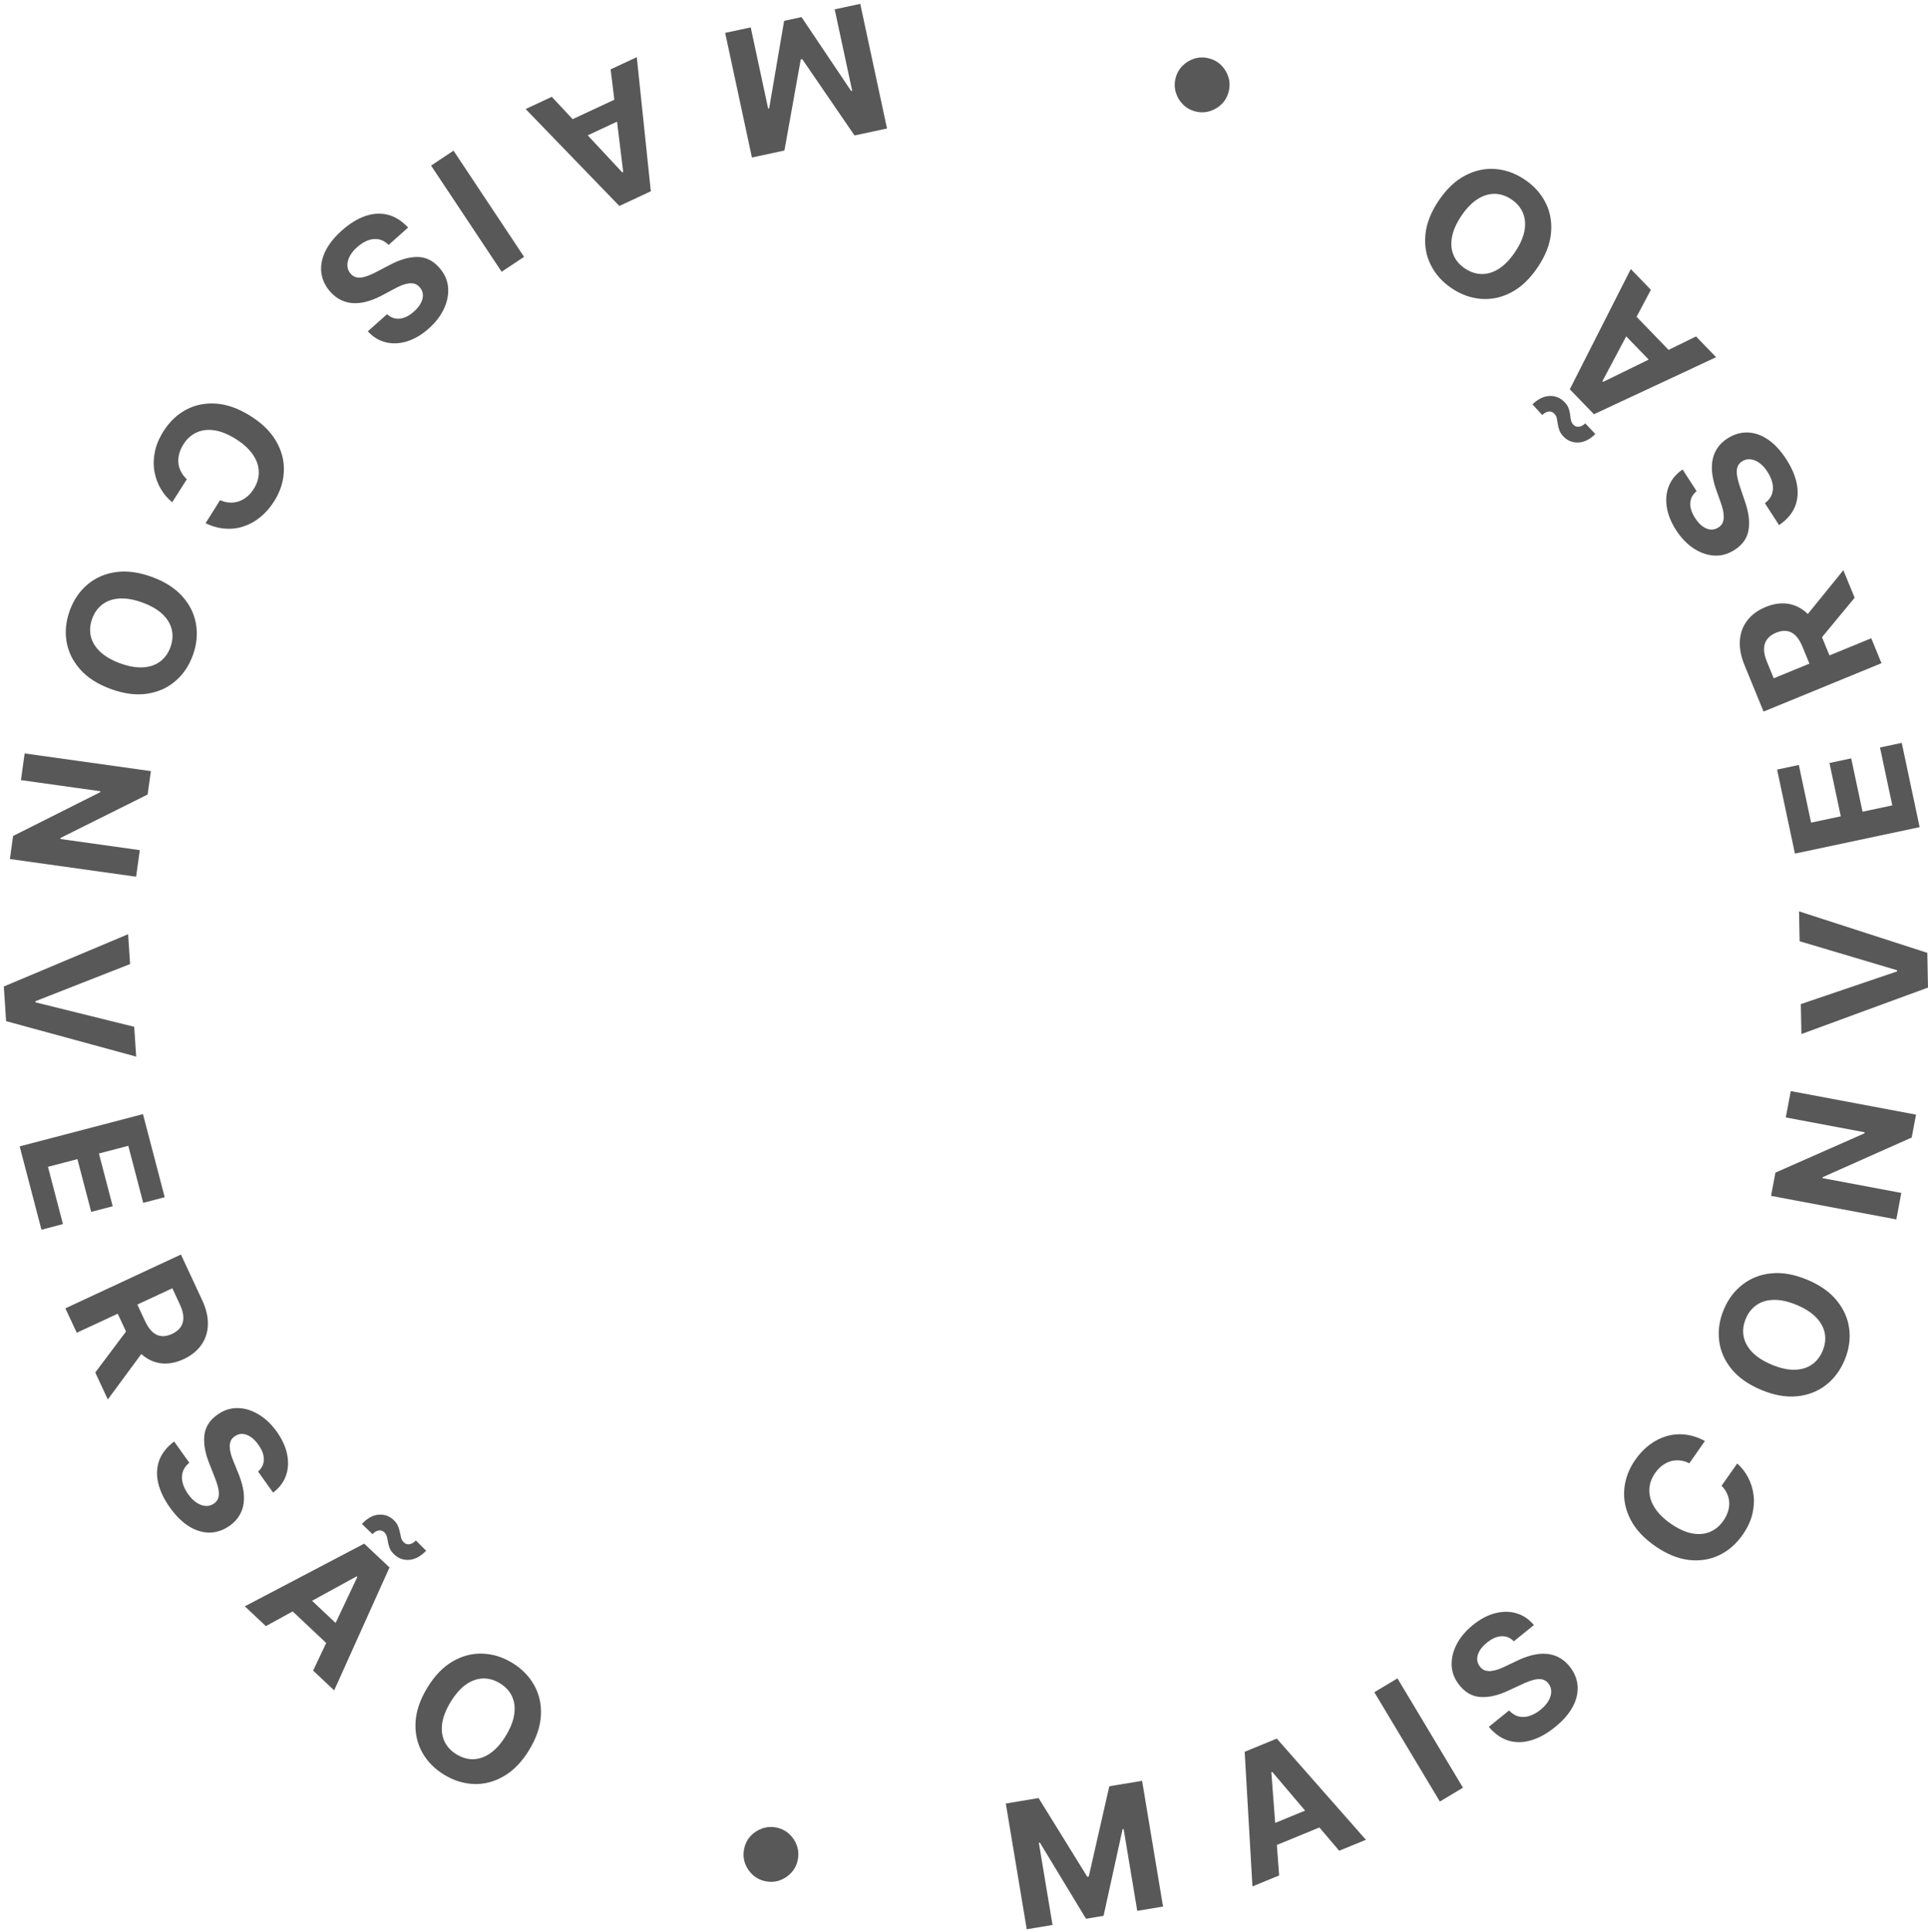 <svg xmlns="http://www.w3.org/2000/svg" width="498" height="499" viewBox="0 0 498 499" fill="none"><path d="M229.115 33.185L220.722 34.988L207.211 15.265L206.834 15.346L202.615 38.878L194.222 40.681L187.308 8.491L193.909 7.073L198.41 28.025L198.677 27.967L202.54 5.384L207.035 4.418L219.849 23.501L220.116 23.444L215.599 2.414L222.2 0.996L229.115 33.185Z" fill="#585858"></path><path d="M157.722 17.916L164.482 14.761L168.104 49.403L159.975 53.196L135.768 28.16L142.528 25.006L160.742 44.536L160.975 44.427L157.722 17.916ZM163.617 29.446L147.651 36.896L145.353 31.972L161.319 24.522L163.617 29.446Z" fill="#585858"></path><path d="M129.572 70.187L111.348 42.767L117.145 38.914L135.369 66.334L129.572 70.187Z" fill="#585858"></path><path d="M99.987 81.148C100.944 82.032 102.026 82.418 103.232 82.307C104.438 82.196 105.666 81.585 106.915 80.475C107.764 79.72 108.375 78.962 108.746 78.202C109.124 77.45 109.284 76.727 109.226 76.033C109.161 75.346 108.893 74.738 108.423 74.209C108.047 73.754 107.613 73.452 107.121 73.301C106.621 73.158 106.084 73.126 105.51 73.207C104.943 73.295 104.345 73.46 103.716 73.704C103.093 73.956 102.461 74.261 101.817 74.618L99.136 76.054C97.849 76.767 96.579 77.323 95.326 77.72C94.073 78.117 92.858 78.315 91.681 78.314C90.505 78.313 89.384 78.076 88.319 77.603C87.245 77.138 86.249 76.396 85.329 75.378C83.999 73.865 83.223 72.217 83.001 70.435C82.779 68.668 83.11 66.847 83.995 64.971C84.879 63.11 86.322 61.289 88.325 59.51C90.311 57.744 92.312 56.51 94.327 55.809C96.334 55.115 98.281 54.998 100.167 55.458C102.052 55.934 103.801 57.039 105.414 58.773L100.38 63.248C99.59 62.473 98.742 61.994 97.834 61.812C96.925 61.644 95.994 61.734 95.04 62.08C94.085 62.441 93.159 63.02 92.261 63.818C91.38 64.601 90.729 65.409 90.308 66.242C89.879 67.082 89.687 67.891 89.733 68.668C89.778 69.445 90.064 70.13 90.591 70.723C91.082 71.275 91.659 71.594 92.323 71.679C92.978 71.77 93.735 71.671 94.595 71.38C95.447 71.096 96.417 70.663 97.507 70.082L100.784 68.374C103.307 67.034 105.647 66.367 107.802 66.373C109.958 66.378 111.84 67.293 113.448 69.119C114.78 70.602 115.541 72.256 115.73 74.082C115.91 75.914 115.573 77.769 114.719 79.647C113.864 81.525 112.54 83.261 110.745 84.856C108.919 86.48 107.047 87.584 105.13 88.169C103.205 88.762 101.367 88.84 99.616 88.403C97.866 87.966 96.327 87.025 95 85.58L99.987 81.148Z" fill="#585858"></path><path d="M53.095 135.137L56.845 129.178C57.685 129.554 58.509 129.763 59.319 129.804C60.138 129.851 60.926 129.746 61.684 129.488C62.441 129.23 63.15 128.828 63.811 128.281C64.466 127.744 65.044 127.076 65.546 126.277C66.454 124.835 66.886 123.353 66.843 121.832C66.809 120.317 66.298 118.836 65.308 117.39C64.328 115.95 62.871 114.622 60.94 113.406C58.953 112.156 57.099 111.4 55.376 111.139C53.648 110.888 52.102 111.08 50.739 111.716C49.376 112.353 48.252 113.374 47.367 114.78C46.871 115.569 46.516 116.365 46.302 117.167C46.082 117.979 46.007 118.773 46.075 119.551C46.152 120.334 46.372 121.08 46.736 121.79C47.094 122.509 47.602 123.171 48.26 123.775L44.482 129.717C43.3 128.758 42.309 127.596 41.509 126.232C40.712 124.882 40.172 123.396 39.889 121.774C39.609 120.167 39.645 118.48 39.997 116.713C40.352 114.962 41.092 113.192 42.216 111.405C43.781 108.92 45.741 107.052 48.099 105.8C50.451 104.558 53.05 104.041 55.895 104.248C58.734 104.465 61.669 105.527 64.698 107.433C67.737 109.345 69.963 111.544 71.375 114.028C72.787 116.512 73.435 119.085 73.317 121.747C73.209 124.414 72.384 126.972 70.843 129.421C69.827 131.035 68.658 132.389 67.337 133.483C66.01 134.585 64.575 135.397 63.03 135.92C61.495 136.448 59.89 136.653 58.216 136.537C56.536 136.429 54.829 135.963 53.095 135.137Z" fill="#585858"></path><path d="M28.639 177.964C25.265 176.735 22.628 175.051 20.727 172.91C18.823 170.78 17.646 168.389 17.196 165.739C16.753 163.103 17.029 160.42 18.023 157.691C19.024 154.942 20.546 152.702 22.591 150.971C24.635 149.241 27.072 148.172 29.9 147.765C32.729 147.358 35.825 147.766 39.189 148.991C42.562 150.22 45.201 151.899 47.106 154.03C49.01 156.16 50.184 158.544 50.627 161.18C51.08 163.82 50.806 166.515 49.805 169.264C48.811 171.993 47.292 174.223 45.248 175.953C43.209 177.698 40.776 178.773 37.948 179.181C35.115 179.598 32.013 179.192 28.639 177.964ZM31.053 171.332C33.239 172.128 35.201 172.472 36.94 172.364C38.675 172.266 40.145 171.769 41.349 170.873C42.554 169.977 43.444 168.738 44.019 167.157C44.595 165.576 44.71 164.055 44.363 162.595C44.017 161.134 43.213 159.803 41.951 158.602C40.685 157.412 38.959 156.418 36.774 155.623C34.589 154.827 32.628 154.478 30.893 154.576C29.154 154.684 27.683 155.186 26.478 156.082C25.274 156.978 24.384 158.217 23.808 159.798C23.232 161.379 23.118 162.9 23.464 164.36C23.811 165.821 24.617 167.147 25.882 168.337C27.145 169.538 28.868 170.537 31.053 171.332Z" fill="#585858"></path><path d="M35.154 226.435L2.549 221.867L3.384 215.912L25.892 204.602L25.926 204.364L5.404 201.488L6.37 194.595L38.975 199.163L38.128 205.213L15.65 216.414L15.61 216.7L36.116 219.573L35.154 226.435Z" fill="#585858"></path><path d="M33.601 249L9.164 258.585L9.184 258.89L34.668 265.202L35.176 272.902L1.577 263.741L0.988 254.79L33.093 241.285L33.601 249Z" fill="#585858"></path><path d="M5.078 296.084L36.93 287.754L42.544 309.217L36.991 310.669L33.139 295.94L25.549 297.925L29.113 311.55L23.56 313.002L19.997 299.377L12.392 301.366L16.26 316.157L10.708 317.609L5.078 296.084Z" fill="#585858"></path><path d="M16.889 337.918L46.735 324.02L52.218 335.795C53.268 338.049 53.76 340.161 53.696 342.13C53.646 344.104 53.082 345.85 52.004 347.369C50.94 348.893 49.422 350.114 47.45 351.032C45.468 351.955 43.564 352.321 41.737 352.132C39.921 351.937 38.256 351.205 36.742 349.935C35.234 348.675 33.945 346.899 32.878 344.606L29.206 336.722L34.278 334.36L37.474 341.225C38.035 342.429 38.666 343.353 39.368 343.996C40.069 344.639 40.84 345.001 41.682 345.082C42.528 345.172 43.442 344.989 44.423 344.532C45.414 344.071 46.157 343.483 46.651 342.768C47.151 342.062 47.387 341.225 47.362 340.256C47.35 339.292 47.062 338.202 46.496 336.988L44.514 332.733L19.827 344.228L16.889 337.918ZM37.977 347.711L27.849 361.454L24.605 354.488L34.807 340.906L37.977 347.711Z" fill="#585858"></path><path d="M66.656 380.075C67.636 379.216 68.134 378.181 68.151 376.97C68.168 375.759 67.69 374.474 66.717 373.114C66.057 372.19 65.368 371.503 64.651 371.054C63.943 370.598 63.241 370.363 62.545 370.347C61.855 370.34 61.222 370.542 60.646 370.953C60.154 371.279 59.808 371.678 59.606 372.152C59.411 372.634 59.323 373.165 59.342 373.744C59.369 374.317 59.471 374.93 59.647 375.581C59.832 376.226 60.068 376.888 60.355 377.565L61.5 380.383C62.074 381.738 62.492 383.06 62.754 384.348C63.017 385.636 63.085 386.865 62.96 388.035C62.835 389.205 62.481 390.294 61.898 391.304C61.322 392.322 60.479 393.234 59.37 394.041C57.724 395.204 56.004 395.802 54.209 395.834C52.429 395.869 50.652 395.347 48.88 394.269C47.123 393.194 45.465 391.566 43.907 389.387C42.361 387.225 41.345 385.105 40.861 383.027C40.382 380.958 40.472 379.01 41.128 377.183C41.8 375.359 43.084 373.736 44.979 372.315L48.897 377.794C48.043 378.497 47.477 379.29 47.2 380.174C46.938 381.06 46.928 381.995 47.172 382.981C47.43 383.969 47.908 384.951 48.606 385.927C49.292 386.886 50.027 387.619 50.811 388.125C51.601 388.641 52.385 388.917 53.162 388.954C53.94 388.991 54.651 388.779 55.296 388.317C55.898 387.887 56.276 387.347 56.43 386.696C56.59 386.055 56.571 385.291 56.372 384.405C56.18 383.528 55.852 382.518 55.39 381.373L54.037 377.933C52.971 375.283 52.555 372.886 52.788 370.743C53.021 368.6 54.13 366.825 56.115 365.419C57.73 364.25 59.456 363.669 61.291 363.674C63.132 363.688 64.942 364.219 66.719 365.267C68.496 366.315 70.083 367.816 71.479 369.768C72.9 371.756 73.801 373.734 74.181 375.702C74.567 377.679 74.45 379.515 73.831 381.21C73.211 382.904 72.113 384.335 70.537 385.502L66.656 380.075Z" fill="#585858"></path><path d="M68.671 419.991L63.239 414.879L94.078 398.691L100.611 404.838L86.315 436.593L80.882 431.482L92.282 407.332L92.095 407.156L68.671 419.991ZM77.2 410.247L90.032 422.321L86.308 426.279L73.476 414.204L77.2 410.247ZM96.21 396.238L93.48 393.603C94.883 392.112 96.326 391.314 97.808 391.208C99.291 391.102 100.571 391.549 101.648 392.547C102.194 393.061 102.578 393.592 102.799 394.138C103.028 394.677 103.192 395.214 103.292 395.75C103.391 396.285 103.501 396.778 103.621 397.229C103.748 397.673 103.98 398.053 104.315 398.368C104.775 398.787 105.277 398.942 105.819 398.834C106.377 398.727 106.909 398.403 107.416 397.865L110.067 400.514C108.663 401.974 107.216 402.761 105.726 402.875C104.243 402.98 102.967 402.538 101.898 401.547C101.314 401.011 100.906 400.466 100.677 399.912C100.456 399.365 100.304 398.839 100.22 398.334C100.144 397.82 100.05 397.342 99.938 396.898C99.825 396.454 99.594 396.067 99.243 395.736C98.837 395.354 98.358 395.206 97.807 395.291C97.257 395.376 96.724 395.692 96.21 396.238Z" fill="#585858"></path><path d="M136.713 451.932C134.852 455.002 132.686 457.261 130.217 458.709C127.756 460.163 125.183 460.852 122.496 460.778C119.824 460.699 117.246 459.907 114.762 458.401C112.26 456.885 110.359 454.955 109.06 452.613C107.76 450.271 107.185 447.673 107.336 444.819C107.487 441.966 108.491 439.008 110.346 435.947C112.207 432.877 114.368 430.615 116.829 429.162C119.289 427.708 121.855 427.02 124.528 427.099C127.205 427.168 129.795 427.961 132.297 429.478C134.781 430.984 136.672 432.907 137.972 435.249C139.287 437.588 139.868 440.184 139.717 443.038C139.576 445.897 138.574 448.862 136.713 451.932ZM130.678 448.273C131.884 446.285 132.603 444.427 132.835 442.7C133.076 440.979 132.874 439.441 132.23 438.085C131.586 436.729 130.544 435.615 129.105 434.743C127.666 433.871 126.197 433.462 124.697 433.518C123.197 433.574 121.735 434.104 120.311 435.108C118.897 436.118 117.587 437.617 116.381 439.606C115.175 441.595 114.452 443.45 114.211 445.171C113.979 446.897 114.185 448.439 114.829 449.794C115.474 451.15 116.515 452.264 117.954 453.136C119.393 454.009 120.862 454.417 122.362 454.361C123.863 454.306 125.32 453.773 126.734 452.763C128.158 451.759 129.472 450.262 130.678 448.273Z" fill="#585858"></path><path d="M197.748 485.888C196.476 485.633 195.377 485.091 194.45 484.261C193.525 483.42 192.853 482.411 192.432 481.234C192.023 480.059 191.945 478.835 192.2 477.564C192.456 476.282 192.998 475.183 193.827 474.266C194.668 473.342 195.675 472.674 196.85 472.265C198.027 471.844 199.252 471.761 200.523 472.016C201.805 472.272 202.904 472.82 203.818 473.659C204.745 474.489 205.413 475.492 205.823 476.667C206.245 477.833 206.328 479.058 206.071 480.34C205.817 481.611 205.269 482.709 204.428 483.634C203.598 484.561 202.594 485.235 201.417 485.655C200.253 486.067 199.03 486.144 197.748 485.888Z" fill="#585858"></path><path d="M259.799 465.811L268.267 464.401L280.844 484.732L281.225 484.668L286.535 461.359L295.003 459.949L300.411 492.426L293.751 493.535L290.231 472.396L289.961 472.441L285.05 494.82L280.515 495.576L268.604 475.916L268.334 475.961L271.867 497.178L265.207 498.287L259.799 465.811Z" fill="#585858"></path><path d="M330.403 484.39L323.504 487.226L321.499 452.453L329.795 449.043L352.81 475.179L345.911 478.015L328.626 457.658L328.388 457.755L330.403 484.39ZM325.051 472.597L341.348 465.899L343.413 470.925L327.117 477.623L325.051 472.597Z" fill="#585858"></path><path d="M360.957 433.486L377.884 461.725L371.913 465.303L354.986 437.065L360.957 433.486Z" fill="#585858"></path><path d="M391.021 423.914C390.105 422.987 389.043 422.551 387.833 422.606C386.623 422.66 385.368 423.214 384.068 424.265C383.185 424.979 382.54 425.707 382.134 426.449C381.721 427.183 381.527 427.898 381.553 428.594C381.586 429.283 381.826 429.903 382.27 430.453C382.624 430.925 383.044 431.247 383.528 431.421C384.021 431.587 384.556 431.644 385.134 431.59C385.704 431.529 386.309 431.391 386.949 431.177C387.582 430.954 388.229 430.679 388.888 430.353L391.633 429.043C392.952 428.39 394.246 427.894 395.517 427.556C396.787 427.218 398.01 427.077 399.185 427.133C400.36 427.189 401.469 427.477 402.511 427.999C403.562 428.514 404.522 429.302 405.393 430.362C406.652 431.935 407.35 433.617 407.489 435.407C407.628 437.182 407.213 438.986 406.242 440.819C405.272 442.637 403.746 444.388 401.662 446.073C399.595 447.744 397.539 448.883 395.494 449.49C393.457 450.09 391.507 450.116 389.644 449.568C387.784 449.005 386.088 447.82 384.557 446.012L389.794 441.777C390.547 442.588 391.372 443.106 392.27 443.33C393.17 443.54 394.105 443.494 395.074 443.193C396.045 442.876 396.997 442.341 397.93 441.586C398.847 440.845 399.535 440.068 399.994 439.255C400.462 438.436 400.691 437.637 400.682 436.859C400.673 436.081 400.419 435.383 399.921 434.766C399.456 434.191 398.894 433.846 398.235 433.731C397.585 433.609 396.824 433.673 395.952 433.924C395.088 434.168 394.098 434.554 392.983 435.084L389.629 436.638C387.046 437.859 384.678 438.416 382.525 438.31C380.372 438.204 378.535 437.202 377.013 435.304C375.752 433.76 375.069 432.073 374.966 430.24C374.871 428.401 375.294 426.564 376.235 424.728C377.176 422.892 378.58 421.219 380.446 419.709C382.346 418.173 384.268 417.157 386.21 416.661C388.161 416.159 390 416.167 391.729 416.685C393.457 417.203 394.95 418.215 396.208 419.719L391.021 423.914Z" fill="#585858"></path><path d="M440.376 372.168L436.353 377.946C435.532 377.531 434.717 377.284 433.91 377.205C433.094 377.12 432.302 377.189 431.534 377.411C430.765 377.633 430.038 378.002 429.353 378.517C428.674 379.024 428.064 379.664 427.526 380.438C426.552 381.837 426.051 383.297 426.023 384.818C425.986 386.334 426.428 387.837 427.35 389.327C428.262 390.811 429.655 392.206 431.528 393.51C433.454 394.851 435.271 395.692 436.98 396.033C438.695 396.365 440.247 396.245 441.639 395.673C443.03 395.101 444.2 394.133 445.149 392.77C445.682 392.005 446.074 391.226 446.325 390.435C446.582 389.634 446.695 388.844 446.663 388.064C446.622 387.279 446.437 386.523 446.107 385.797C445.783 385.062 445.306 384.377 444.677 383.743L448.727 377.983C449.863 378.996 450.799 380.203 451.535 381.603C452.267 382.989 452.738 384.498 452.945 386.132C453.15 387.75 453.036 389.434 452.602 391.182C452.166 392.915 451.344 394.648 450.138 396.381C448.459 398.791 446.414 400.566 444 401.706C441.593 402.837 438.973 403.233 436.141 402.893C433.314 402.544 430.432 401.347 427.495 399.302C424.549 397.25 422.428 394.95 421.133 392.403C419.838 389.855 419.311 387.255 419.552 384.602C419.784 381.943 420.727 379.426 422.381 377.051C423.471 375.486 424.702 374.188 426.072 373.157C427.449 372.118 428.921 371.373 430.488 370.924C432.046 370.468 433.659 370.337 435.326 370.531C436.999 370.717 438.682 371.262 440.376 372.168Z" fill="#585858"></path><path d="M466.801 330.527C470.113 331.911 472.669 333.717 474.468 335.944C476.271 338.16 477.336 340.603 477.661 343.271C477.981 345.925 477.581 348.592 476.461 351.272C475.333 353.972 473.708 356.138 471.585 357.772C469.462 359.405 466.978 360.359 464.134 360.634C461.289 360.909 458.216 360.357 454.913 358.977C451.6 357.592 449.042 355.792 447.239 353.575C445.436 351.358 444.374 348.922 444.055 346.268C443.725 343.61 444.124 340.931 445.252 338.232C446.372 335.552 447.993 333.395 450.116 331.762C452.233 330.114 454.714 329.153 457.559 328.878C460.407 328.593 463.488 329.143 466.801 330.527ZM464.08 337.039C461.934 336.142 459.99 335.707 458.248 335.734C456.51 335.751 455.019 336.18 453.774 337.018C452.529 337.857 451.582 339.053 450.933 340.605C450.285 342.158 450.099 343.672 450.377 345.147C450.655 346.622 451.397 347.989 452.602 349.247C453.811 350.496 455.488 351.568 457.634 352.465C459.78 353.362 461.721 353.801 463.459 353.784C465.201 353.757 466.695 353.324 467.94 352.485C469.185 351.646 470.131 350.451 470.78 348.898C471.429 347.346 471.614 345.832 471.336 344.357C471.058 342.882 470.315 341.52 469.106 340.271C467.901 339.013 466.225 337.935 464.08 337.039Z" fill="#585858"></path><path d="M462.55 281.805L494.906 287.887L493.796 293.796L470.785 304.045L470.74 304.282L491.105 308.11L489.819 314.951L457.462 308.869L458.591 302.866L481.566 292.724L481.619 292.44L461.27 288.615L462.55 281.805Z" fill="#585858"></path><path d="M465.152 259.337L490.009 250.9L490.003 250.595L464.841 243.103L464.692 235.388L497.828 246.103L498 255.072L465.301 267.068L465.152 259.337Z" fill="#585858"></path><path d="M495.837 213.632L463.631 220.469L459.024 198.768L464.638 197.576L467.8 212.468L475.474 210.839L472.549 197.064L478.163 195.872L481.088 209.647L488.777 208.015L485.602 193.06L491.216 191.868L495.837 213.632Z" fill="#585858"></path><path d="M485.988 171.293L455.527 183.786L450.598 171.768C449.654 169.468 449.261 167.336 449.417 165.372C449.559 163.403 450.204 161.684 451.351 160.218C452.485 158.745 454.058 157.596 456.071 156.77C458.094 155.941 460.013 155.663 461.828 155.938C463.634 156.217 465.263 157.026 466.716 158.364C468.164 159.693 469.368 161.528 470.328 163.868L473.628 171.914L468.452 174.037L465.579 167.032C465.075 165.802 464.487 164.85 463.817 164.175C463.146 163.5 462.392 163.103 461.555 162.983C460.714 162.853 459.793 162.993 458.792 163.404C457.78 163.819 457.011 164.372 456.483 165.063C455.952 165.744 455.677 166.57 455.657 167.539C455.624 168.503 455.861 169.604 456.37 170.844L458.151 175.187L483.347 164.853L485.988 171.293ZM465.379 160.528L476.136 147.273L479.052 154.382L468.228 167.474L465.379 160.528Z" fill="#585858"></path><path d="M438.238 126.864C437.219 127.677 436.673 128.687 436.6 129.896C436.527 131.105 436.944 132.411 437.852 133.815C438.47 134.769 439.126 135.487 439.82 135.969C440.506 136.457 441.197 136.725 441.892 136.774C442.581 136.813 443.222 136.64 443.816 136.256C444.323 135.954 444.688 135.571 444.911 135.107C445.129 134.635 445.242 134.109 445.25 133.529C445.249 132.955 445.175 132.339 445.03 131.68C444.875 131.027 444.671 130.355 444.416 129.665L443.403 126.797C442.893 125.417 442.537 124.077 442.335 122.778C442.133 121.479 442.121 120.249 442.301 119.086C442.48 117.923 442.885 116.851 443.513 115.87C444.137 114.879 445.021 114.007 446.167 113.253C447.865 112.168 449.611 111.651 451.406 111.702C453.186 111.751 454.936 112.354 456.656 113.514C458.361 114.67 459.941 116.373 461.397 118.622C462.84 120.854 463.756 123.019 464.143 125.117C464.524 127.206 464.344 129.148 463.603 130.942C462.847 132.733 461.489 134.294 459.53 135.626L455.871 129.97C456.757 129.308 457.359 128.542 457.678 127.672C457.981 126.799 458.034 125.865 457.837 124.869C457.625 123.871 457.192 122.867 456.54 121.86C455.9 120.87 455.2 120.103 454.441 119.561C453.676 119.009 452.905 118.697 452.131 118.624C451.356 118.551 450.635 118.73 449.969 119.16C449.348 119.562 448.946 120.084 448.762 120.727C448.572 121.36 448.555 122.124 448.712 123.018C448.863 123.903 449.144 124.928 449.553 126.093L450.744 129.592C451.685 132.289 451.989 134.703 451.656 136.833C451.324 138.962 450.133 140.684 448.085 141.996C446.417 143.088 444.666 143.588 442.833 143.498C440.995 143.398 439.212 142.783 437.486 141.654C435.759 140.524 434.244 138.951 432.94 136.936C431.613 134.884 430.805 132.866 430.518 130.882C430.224 128.89 430.426 127.061 431.124 125.397C431.822 123.733 432.985 122.355 434.615 121.263L438.238 126.864Z" fill="#585858"></path><path d="M438.084 86.898L443.272 92.257L411.713 106.992L405.473 100.547L421.233 69.492L426.421 74.851L413.909 98.444L414.088 98.628L438.084 86.898ZM429.111 96.234L416.855 83.575L420.759 79.796L433.015 92.455L429.111 96.234ZM409.469 109.343L412.073 112.102C410.602 113.526 409.124 114.256 407.638 114.293C406.152 114.329 404.894 113.824 403.865 112.776C403.343 112.237 402.985 111.69 402.789 111.133C402.586 110.584 402.447 110.04 402.372 109.501C402.298 108.961 402.211 108.463 402.112 108.007C402.006 107.558 401.792 107.168 401.472 106.837C401.032 106.398 400.538 106.219 399.991 106.301C399.429 106.383 398.882 106.681 398.351 107.196L395.826 104.426C397.297 103.033 398.779 102.314 400.272 102.27C401.758 102.234 403.012 102.735 404.034 103.775C404.593 104.337 404.974 104.9 405.177 105.465C405.373 106.021 405.501 106.554 405.561 107.062C405.613 107.579 405.685 108.061 405.776 108.51C405.867 108.958 406.081 109.356 406.416 109.703C406.804 110.103 407.275 110.274 407.829 110.214C408.383 110.155 408.93 109.865 409.469 109.343Z" fill="#585858"></path><path d="M371.604 51.823C373.606 48.843 375.874 46.687 378.409 45.355C380.934 44.018 383.537 43.449 386.218 43.649C388.883 43.852 391.421 44.763 393.832 46.383C396.261 48.014 398.07 50.03 399.259 52.431C400.448 54.831 400.901 57.452 400.617 60.296C400.334 63.14 399.194 66.047 397.197 69.018C395.195 71.998 392.931 74.157 390.406 75.495C387.88 76.832 385.285 77.4 382.619 77.197C379.948 77.003 377.398 76.09 374.969 74.458C372.558 72.839 370.758 70.829 369.569 68.429C368.365 66.031 367.905 63.411 368.188 60.568C368.463 57.718 369.602 54.803 371.604 51.823ZM377.462 55.759C376.165 57.689 375.36 59.511 375.048 61.225C374.727 62.933 374.856 64.479 375.437 65.864C376.018 67.248 377.006 68.409 378.403 69.348C379.8 70.286 381.248 70.762 382.749 70.777C384.25 70.791 385.735 70.33 387.204 69.393C388.664 68.45 390.043 67.013 391.339 65.082C392.636 63.152 393.446 61.333 393.767 59.625C394.079 57.911 393.945 56.362 393.364 54.977C392.784 53.593 391.795 52.432 390.398 51.494C389.002 50.555 387.553 50.079 386.052 50.065C384.551 50.05 383.07 50.515 381.61 51.458C380.142 52.395 378.759 53.828 377.462 55.759Z" fill="#585858"></path><path d="M312.217 15.061C313.476 15.375 314.548 15.968 315.435 16.84C316.32 17.723 316.945 18.762 317.31 19.958C317.664 21.151 317.685 22.376 317.371 23.634C317.055 24.903 316.462 25.976 315.592 26.853C314.709 27.737 313.672 28.357 312.479 28.711C311.283 29.076 310.057 29.102 308.798 28.789C307.53 28.473 306.458 27.875 305.584 26.994C304.697 26.122 304.076 25.089 303.721 23.896C303.354 22.711 303.328 21.484 303.644 20.215C303.957 18.957 304.556 17.886 305.439 17.001C306.311 16.114 307.345 15.488 308.541 15.123C309.723 14.766 310.948 14.745 312.217 15.061Z" fill="#585858"></path></svg>